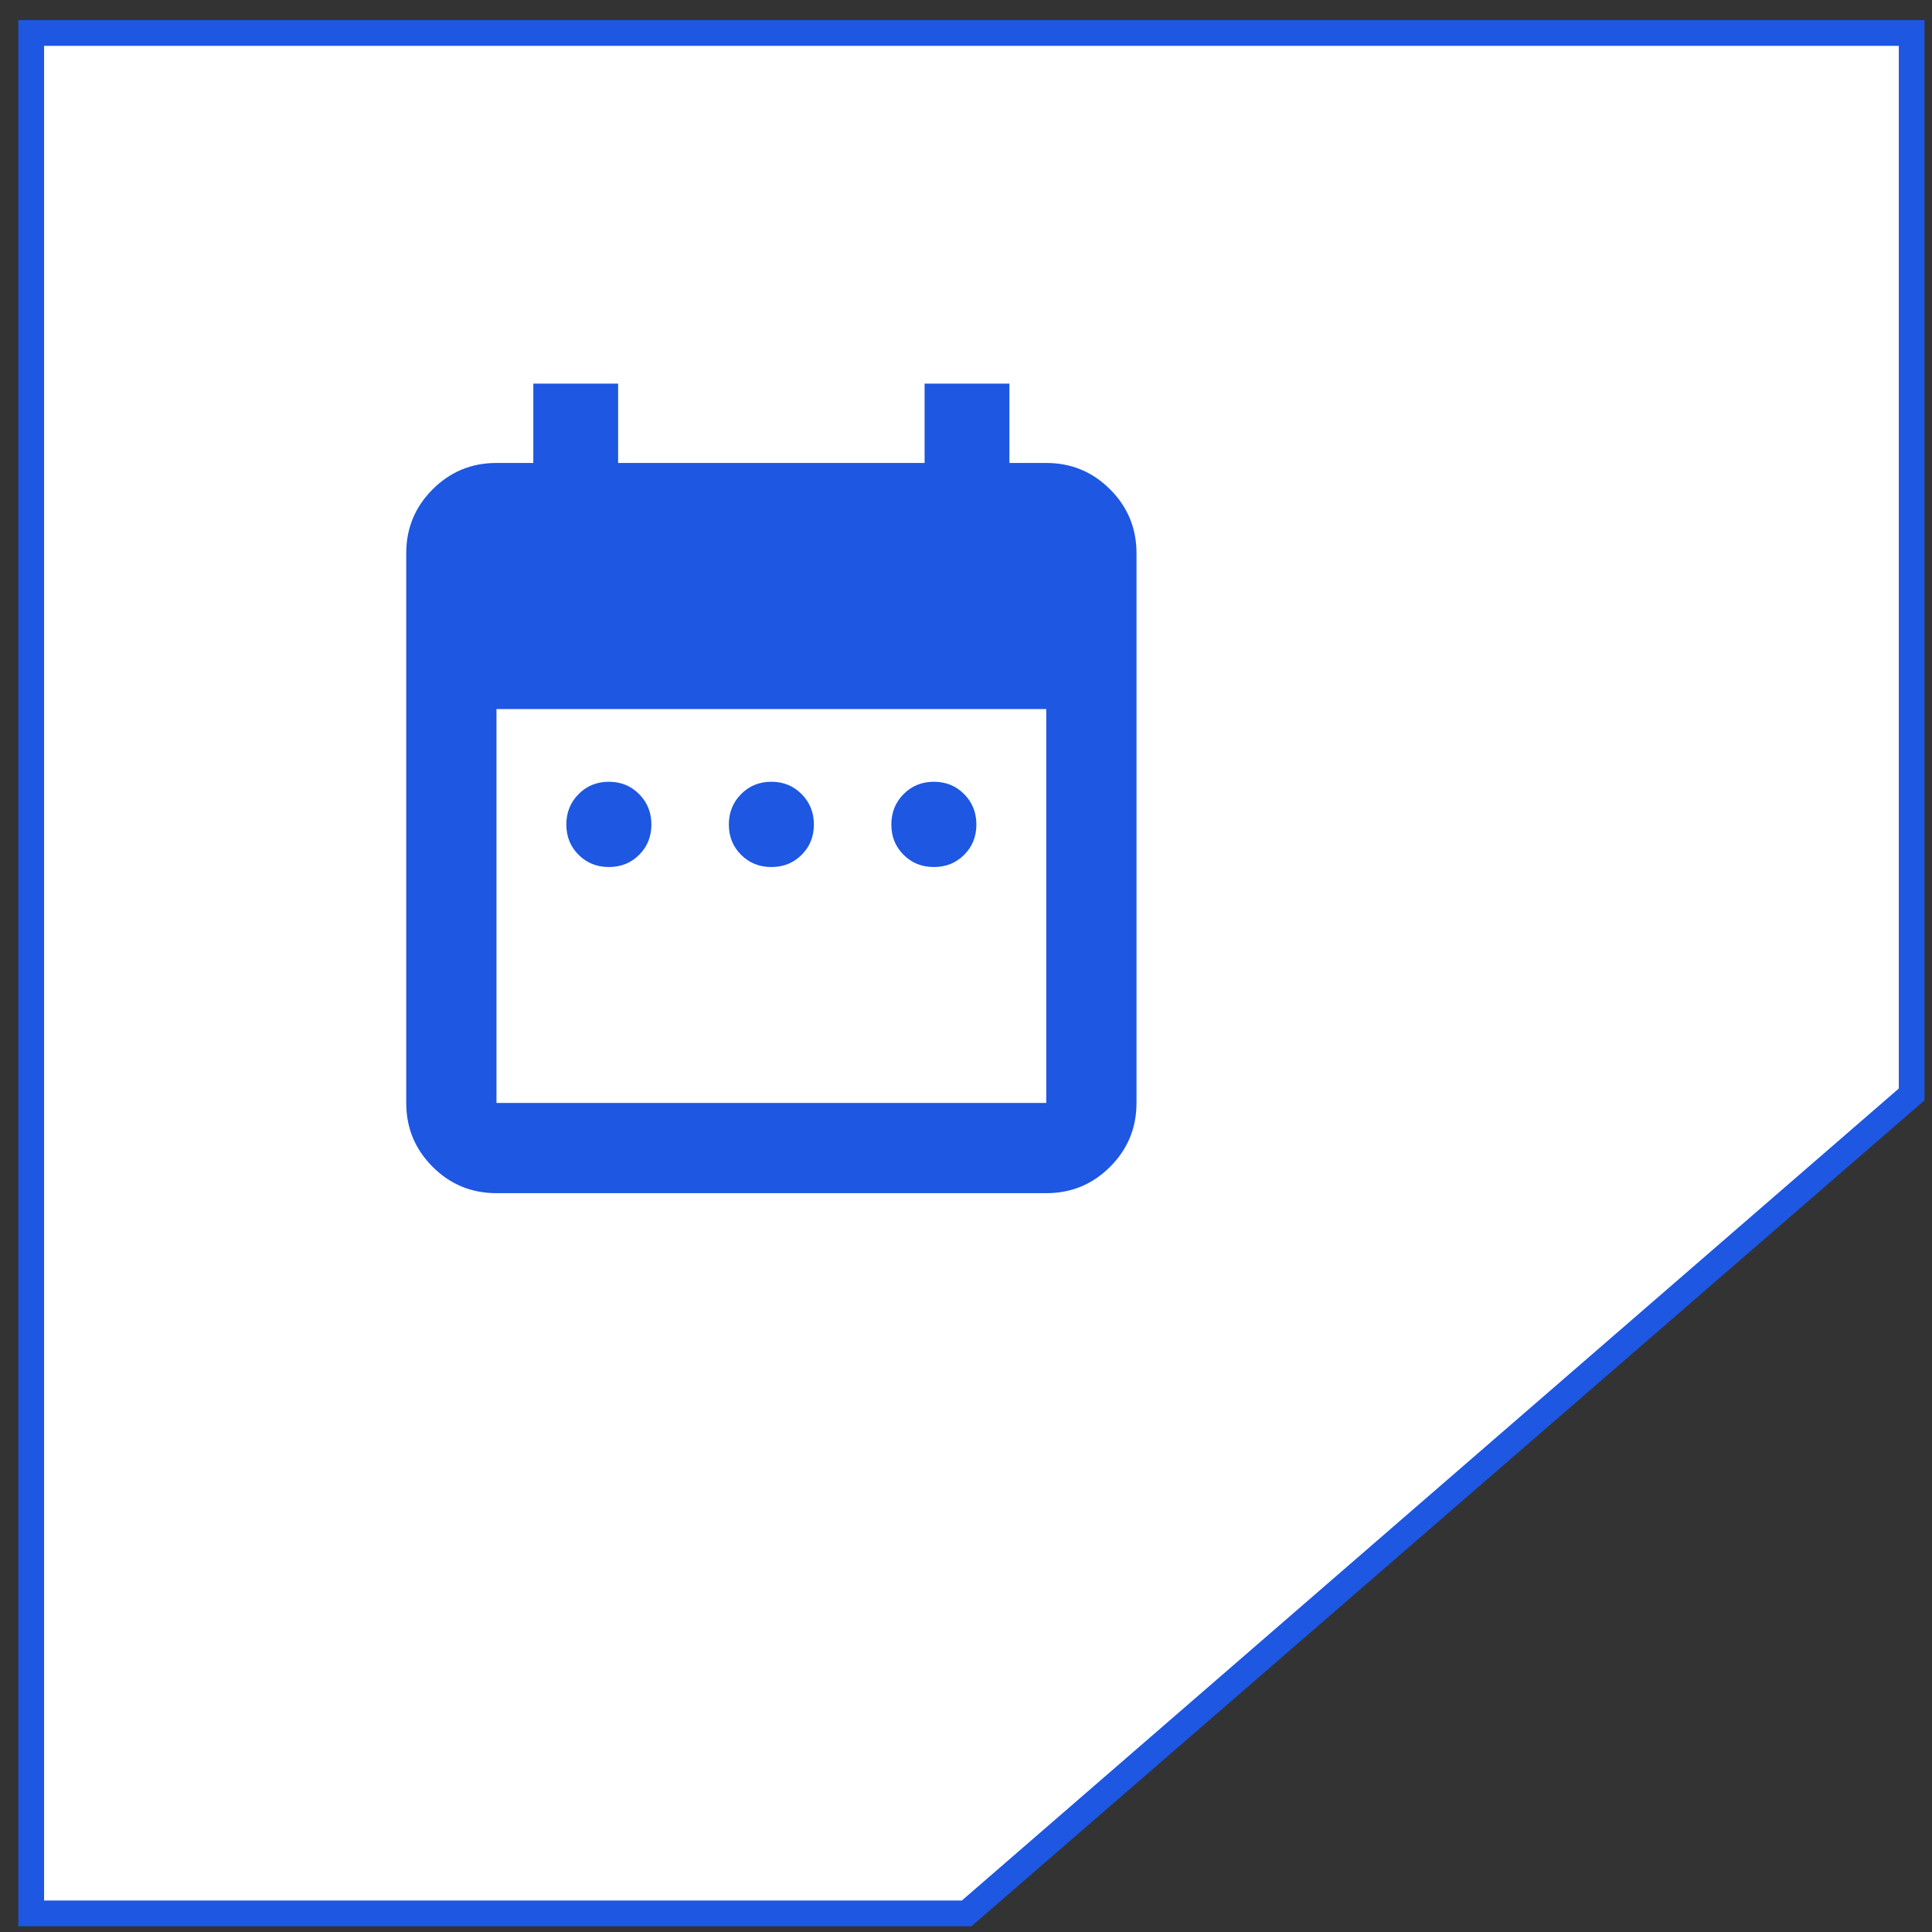 <svg width="75" height="75" viewBox="0 0 75 75" fill="none" xmlns="http://www.w3.org/2000/svg">
<rect x="0" y="0" width="75" height="75" fill="#333333" stroke="none"/>
<g clip-path="url(#clip0_473_6613)">
<path d="M1.211 1.28H74.211V42.485L37.524 74.279H1.211V1.28Z" fill="white" stroke="#1D57E2"/>
<mask id="mask0_473_6613" style="mask-type:alpha" maskUnits="userSpaceOnUse" x="11" y="11" width="38" height="39">
<rect x="11.773" y="11.846" width="37.222" height="37.222" fill="#2157E1"/>
</mask>
<g mask="url(#mask0_473_6613)">
<path d="M23.637 33.658C23.169 33.658 22.777 33.5 22.46 33.184C22.144 32.868 21.985 32.476 21.985 32.008C21.985 31.541 22.144 31.147 22.46 30.828C22.776 30.508 23.168 30.348 23.636 30.348C24.103 30.348 24.495 30.508 24.812 30.828C25.128 31.147 25.287 31.541 25.287 32.008C25.287 32.476 25.129 32.868 24.812 33.184C24.496 33.5 24.104 33.658 23.637 33.658ZM29.945 33.658C29.477 33.658 29.085 33.5 28.769 33.184C28.452 32.868 28.294 32.476 28.294 32.008C28.294 31.541 28.452 31.147 28.768 30.828C29.084 30.508 29.476 30.348 29.944 30.348C30.411 30.348 30.803 30.508 31.12 30.828C31.437 31.147 31.595 31.541 31.595 32.008C31.595 32.476 31.437 32.868 31.12 33.184C30.804 33.5 30.412 33.658 29.945 33.658ZM36.253 33.658C35.785 33.658 35.393 33.5 35.077 33.184C34.76 32.868 34.602 32.476 34.602 32.008C34.602 31.541 34.76 31.147 35.076 30.828C35.392 30.508 35.784 30.348 36.252 30.348C36.719 30.348 37.111 30.508 37.428 30.828C37.745 31.147 37.903 31.541 37.903 32.008C37.903 32.476 37.745 32.868 37.429 33.184C37.112 33.5 36.721 33.658 36.253 33.658ZM19.273 46.319C18.304 46.319 17.477 45.978 16.794 45.295C16.111 44.612 15.77 43.785 15.77 42.816V21.476C15.77 20.506 16.111 19.68 16.794 18.997C17.477 18.314 18.304 17.972 19.273 17.972H20.703V14.892H23.995V17.972H35.893V14.892H39.185V17.972H40.615C41.585 17.972 42.411 18.314 43.094 18.997C43.777 19.68 44.119 20.506 44.119 21.476V42.816C44.119 43.785 43.777 44.612 43.094 45.295C42.411 45.978 41.585 46.319 40.615 46.319L19.273 46.319ZM19.273 42.816H40.615V27.526H19.273V42.816Z" fill="#1D57E2"/>
</g>
</g>
<defs>
<clipPath id="clip0_473_6613">
<rect width="74" height="74" fill="white" transform="translate(0.711 0.78)"/>
</clipPath>
</defs>
</svg>
